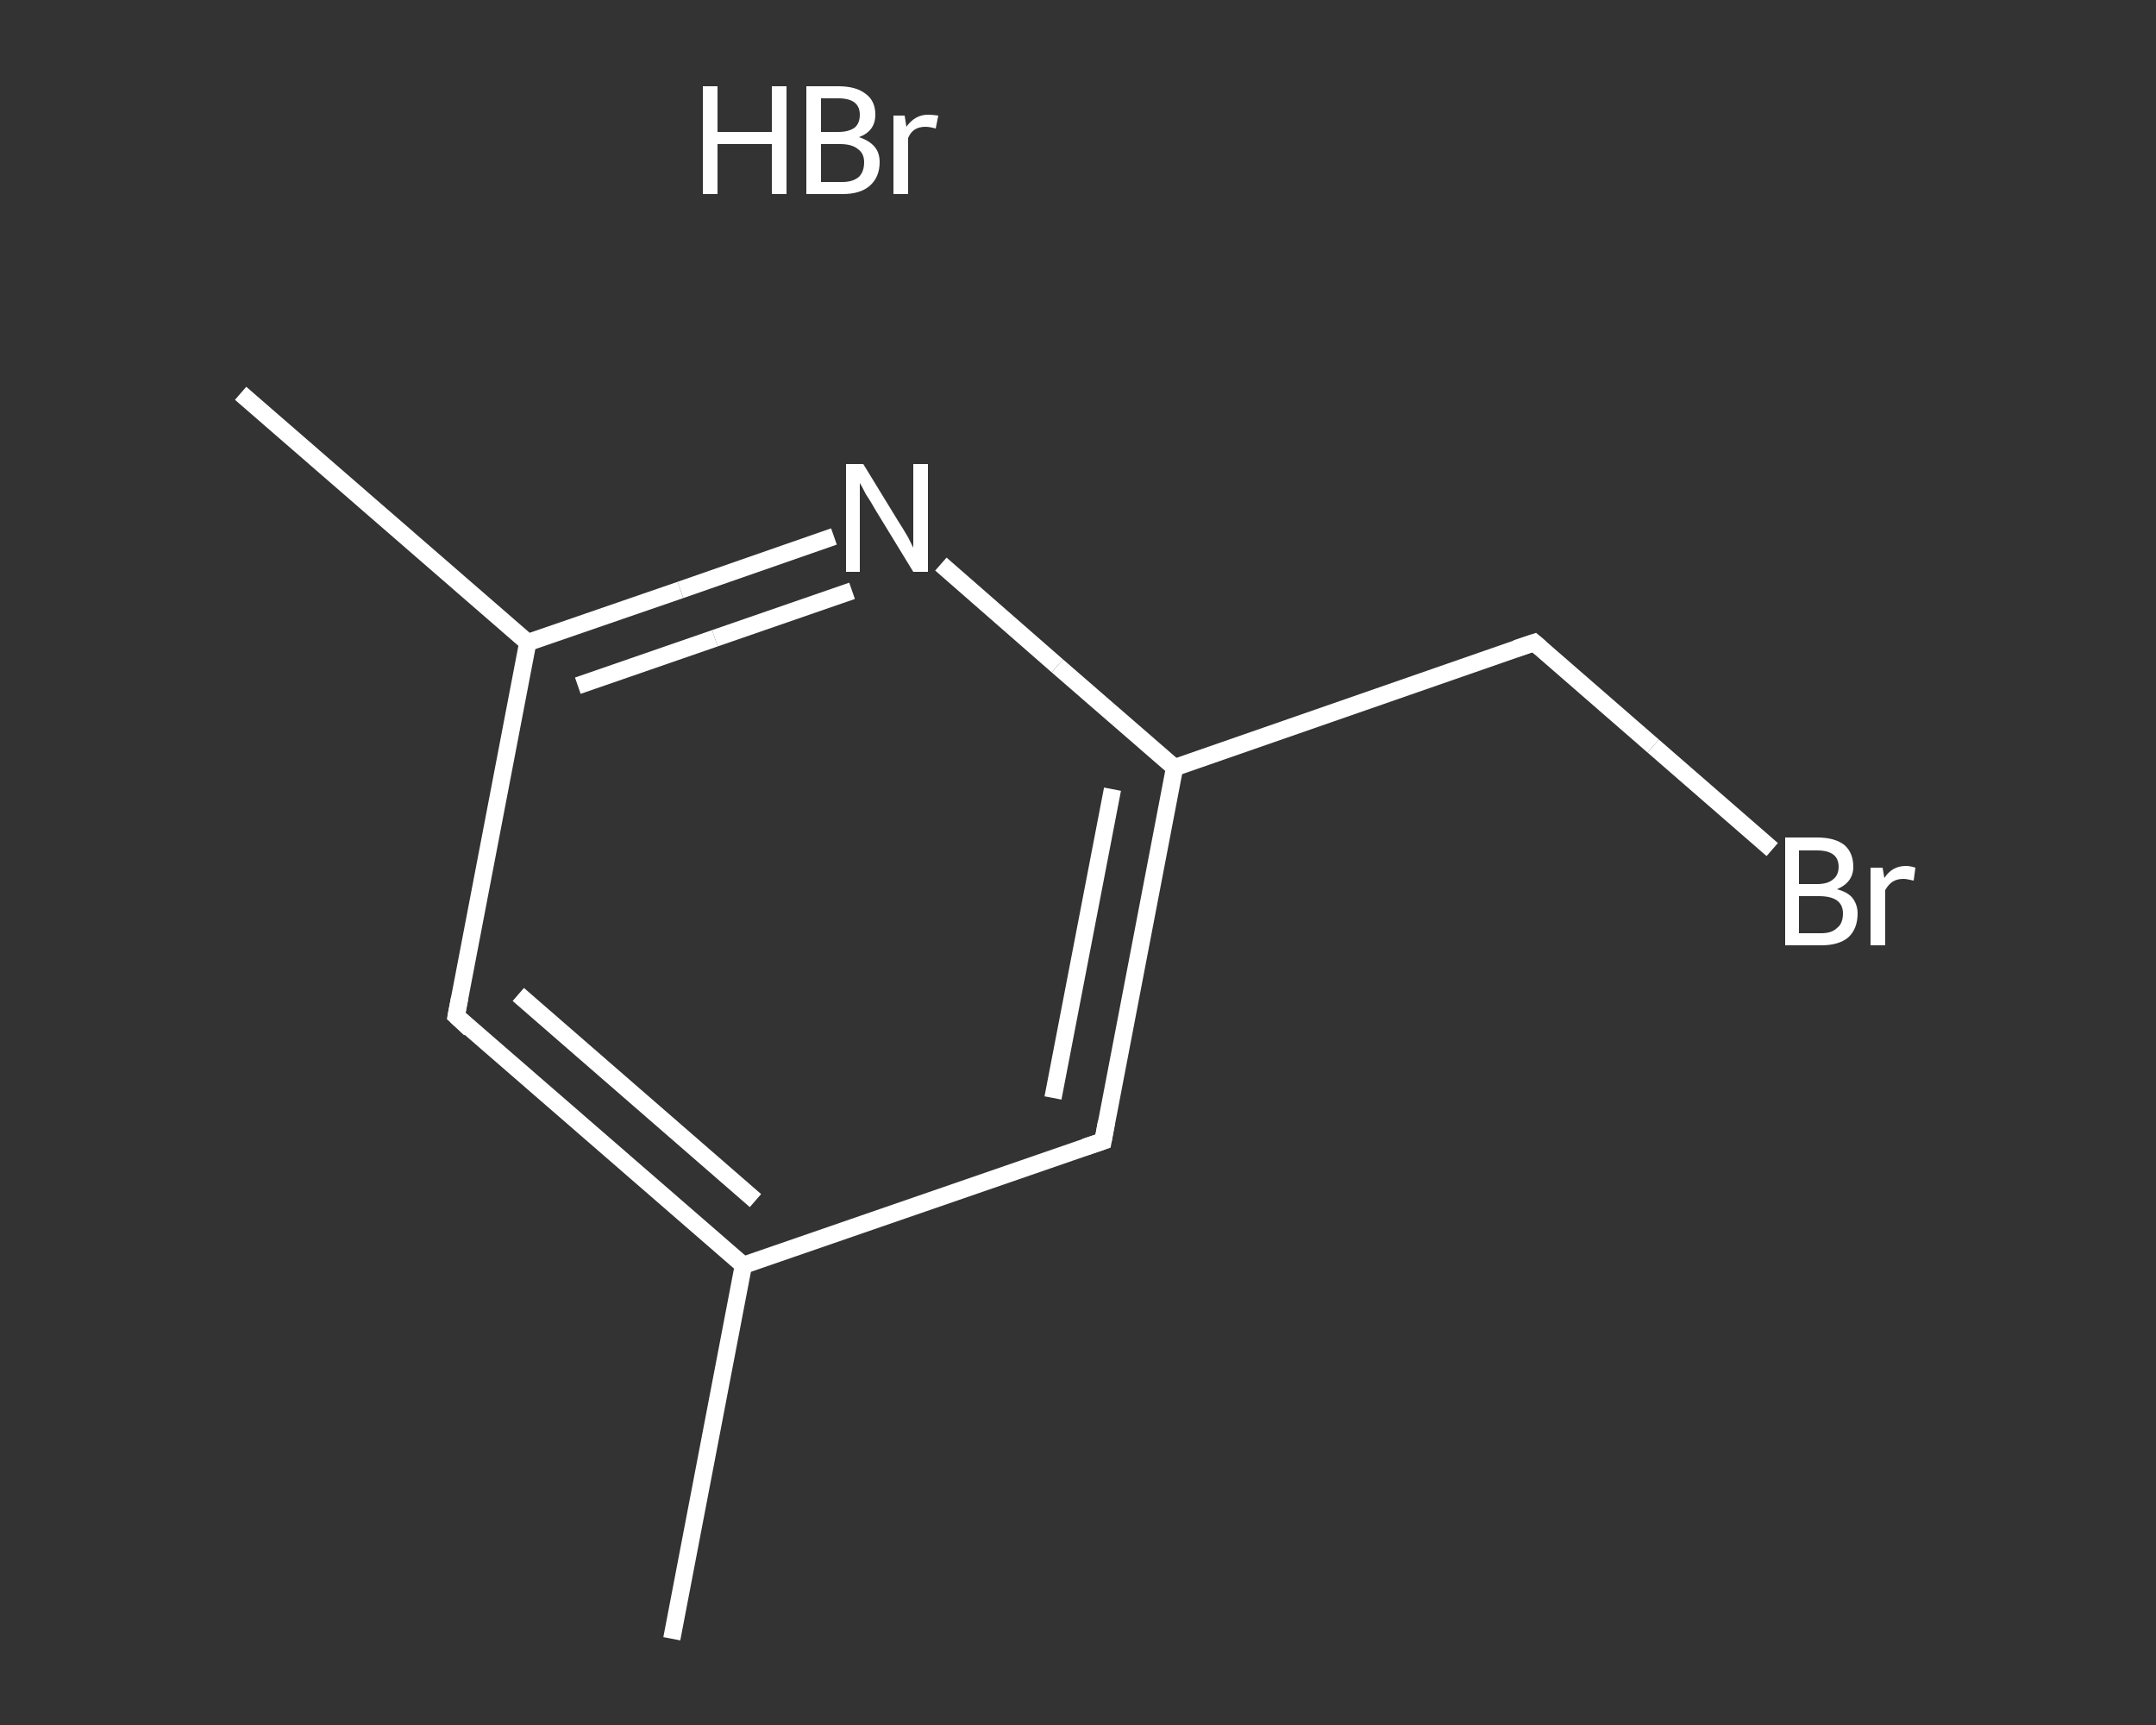 <?xml version='1.0' encoding='iso-8859-1'?>
<svg version='1.1' baseProfile='full'
              xmlns='http://www.w3.org/2000/svg'
                      xmlns:rdkit='http://www.rdkit.org/xml'
                      xmlns:xlink='http://www.w3.org/1999/xlink'
                  xml:space='preserve'
width='250px' height='200px' viewBox='0 0 250 200'>
<rect x="0" y="0" width="250" height="200" fill="#333333" stroke="none"/>
<!-- END OF HEADER -->
<rect style='opacity:1.0;fill:transparent;stroke:none' width='250.0' height='200.0' x='0.0' y='0.0'> </rect>
<path class='bond-0 atom-1 atom-2' d='M 77.9,190.0 L 86.2,146.7' style='fill:none;fill-rule:evenodd;stroke:#FFFFFF;stroke-width:2.0px;stroke-linecap:butt;stroke-linejoin:miter;stroke-opacity:1' />
<path class='bond-1 atom-2 atom-3' d='M 86.2,146.7 L 52.9,117.8' style='fill:none;fill-rule:evenodd;stroke:#FFFFFF;stroke-width:2.0px;stroke-linecap:butt;stroke-linejoin:miter;stroke-opacity:1' />
<path class='bond-1 atom-2 atom-3' d='M 87.6,139.2 L 60.1,115.3' style='fill:none;fill-rule:evenodd;stroke:#FFFFFF;stroke-width:2.0px;stroke-linecap:butt;stroke-linejoin:miter;stroke-opacity:1' />
<path class='bond-2 atom-3 atom-4' d='M 52.9,117.8 L 61.2,74.5' style='fill:none;fill-rule:evenodd;stroke:#FFFFFF;stroke-width:2.0px;stroke-linecap:butt;stroke-linejoin:miter;stroke-opacity:1' />
<path class='bond-3 atom-4 atom-5' d='M 61.2,74.5 L 27.9,45.6' style='fill:none;fill-rule:evenodd;stroke:#FFFFFF;stroke-width:2.0px;stroke-linecap:butt;stroke-linejoin:miter;stroke-opacity:1' />
<path class='bond-4 atom-4 atom-6' d='M 61.2,74.5 L 78.9,68.4' style='fill:none;fill-rule:evenodd;stroke:#FFFFFF;stroke-width:2.0px;stroke-linecap:butt;stroke-linejoin:miter;stroke-opacity:1' />
<path class='bond-4 atom-4 atom-6' d='M 78.9,68.4 L 96.7,62.2' style='fill:none;fill-rule:evenodd;stroke:#FFFFFF;stroke-width:2.0px;stroke-linecap:butt;stroke-linejoin:miter;stroke-opacity:1' />
<path class='bond-4 atom-4 atom-6' d='M 67.0,79.5 L 82.9,74.0' style='fill:none;fill-rule:evenodd;stroke:#FFFFFF;stroke-width:2.0px;stroke-linecap:butt;stroke-linejoin:miter;stroke-opacity:1' />
<path class='bond-4 atom-4 atom-6' d='M 82.9,74.0 L 98.8,68.5' style='fill:none;fill-rule:evenodd;stroke:#FFFFFF;stroke-width:2.0px;stroke-linecap:butt;stroke-linejoin:miter;stroke-opacity:1' />
<path class='bond-5 atom-6 atom-7' d='M 109.1,65.4 L 122.6,77.2' style='fill:none;fill-rule:evenodd;stroke:#FFFFFF;stroke-width:2.0px;stroke-linecap:butt;stroke-linejoin:miter;stroke-opacity:1' />
<path class='bond-5 atom-6 atom-7' d='M 122.6,77.2 L 136.2,89.0' style='fill:none;fill-rule:evenodd;stroke:#FFFFFF;stroke-width:2.0px;stroke-linecap:butt;stroke-linejoin:miter;stroke-opacity:1' />
<path class='bond-6 atom-7 atom-8' d='M 136.2,89.0 L 177.9,74.5' style='fill:none;fill-rule:evenodd;stroke:#FFFFFF;stroke-width:2.0px;stroke-linecap:butt;stroke-linejoin:miter;stroke-opacity:1' />
<path class='bond-7 atom-8 atom-9' d='M 177.9,74.5 L 191.7,86.5' style='fill:none;fill-rule:evenodd;stroke:#FFFFFF;stroke-width:2.0px;stroke-linecap:butt;stroke-linejoin:miter;stroke-opacity:1' />
<path class='bond-7 atom-8 atom-9' d='M 191.7,86.5 L 205.5,98.5' style='fill:none;fill-rule:evenodd;stroke:#FFFFFF;stroke-width:2.0px;stroke-linecap:butt;stroke-linejoin:miter;stroke-opacity:1' />
<path class='bond-8 atom-7 atom-10' d='M 136.2,89.0 L 127.9,132.3' style='fill:none;fill-rule:evenodd;stroke:#FFFFFF;stroke-width:2.0px;stroke-linecap:butt;stroke-linejoin:miter;stroke-opacity:1' />
<path class='bond-8 atom-7 atom-10' d='M 129.0,91.5 L 122.1,127.3' style='fill:none;fill-rule:evenodd;stroke:#FFFFFF;stroke-width:2.0px;stroke-linecap:butt;stroke-linejoin:miter;stroke-opacity:1' />
<path class='bond-9 atom-10 atom-2' d='M 127.9,132.3 L 86.2,146.7' style='fill:none;fill-rule:evenodd;stroke:#FFFFFF;stroke-width:2.0px;stroke-linecap:butt;stroke-linejoin:miter;stroke-opacity:1' />
<path d='M 54.5,119.3 L 52.9,117.8 L 53.3,115.7' style='fill:none;stroke:#FFFFFF;stroke-width:2.0px;stroke-linecap:butt;stroke-linejoin:miter;stroke-opacity:1;' />
<path d='M 175.8,75.2 L 177.9,74.5 L 178.6,75.1' style='fill:none;stroke:#FFFFFF;stroke-width:2.0px;stroke-linecap:butt;stroke-linejoin:miter;stroke-opacity:1;' />
<path d='M 128.3,130.1 L 127.9,132.3 L 125.8,133.0' style='fill:none;stroke:#FFFFFF;stroke-width:2.0px;stroke-linecap:butt;stroke-linejoin:miter;stroke-opacity:1;' />
<path class='atom-0' d='M 81.5 10.0
L 83.2 10.0
L 83.2 15.3
L 89.5 15.3
L 89.5 10.0
L 91.2 10.0
L 91.2 22.5
L 89.5 22.5
L 89.5 16.7
L 83.2 16.7
L 83.2 22.5
L 81.5 22.5
L 81.5 10.0
' fill='#FFFFFF'/>
<path class='atom-0' d='M 99.6 15.9
Q 100.8 16.3, 101.4 17.0
Q 102.0 17.7, 102.0 18.8
Q 102.0 20.5, 100.9 21.5
Q 99.8 22.5, 97.7 22.5
L 93.5 22.5
L 93.5 10.0
L 97.2 10.0
Q 99.3 10.0, 100.4 10.9
Q 101.5 11.7, 101.5 13.3
Q 101.5 15.2, 99.6 15.9
M 95.2 11.4
L 95.2 15.3
L 97.2 15.3
Q 98.4 15.3, 99.1 14.8
Q 99.7 14.3, 99.7 13.3
Q 99.7 11.4, 97.2 11.4
L 95.2 11.4
M 97.7 21.1
Q 98.9 21.1, 99.6 20.5
Q 100.2 19.9, 100.2 18.8
Q 100.2 17.8, 99.5 17.3
Q 98.8 16.7, 97.4 16.7
L 95.2 16.7
L 95.2 21.1
L 97.7 21.1
' fill='#FFFFFF'/>
<path class='atom-0' d='M 104.9 13.4
L 105.1 14.7
Q 106.1 13.3, 107.6 13.3
Q 108.1 13.3, 108.8 13.4
L 108.5 14.9
Q 107.8 14.7, 107.3 14.7
Q 106.6 14.7, 106.1 15.0
Q 105.6 15.3, 105.3 16.0
L 105.3 22.5
L 103.6 22.5
L 103.6 13.4
L 104.9 13.4
' fill='#FFFFFF'/>
<path class='atom-6' d='M 100.1 53.8
L 104.2 60.5
Q 104.6 61.1, 105.3 62.3
Q 105.9 63.5, 105.9 63.5
L 105.9 53.8
L 107.6 53.8
L 107.6 66.3
L 105.9 66.3
L 101.5 59.1
Q 101.0 58.2, 100.4 57.3
Q 99.9 56.3, 99.7 56.0
L 99.7 66.3
L 98.1 66.3
L 98.1 53.8
L 100.1 53.8
' fill='#FFFFFF'/>
<path class='atom-9' d='M 213.0 103.1
Q 214.2 103.4, 214.8 104.1
Q 215.4 104.9, 215.4 105.9
Q 215.4 107.7, 214.3 108.7
Q 213.2 109.6, 211.2 109.6
L 207.0 109.6
L 207.0 97.1
L 210.7 97.1
Q 212.8 97.1, 213.9 98.0
Q 214.9 98.9, 214.9 100.5
Q 214.9 102.3, 213.0 103.1
M 208.6 98.6
L 208.6 102.5
L 210.7 102.5
Q 211.9 102.5, 212.5 102.0
Q 213.2 101.5, 213.2 100.5
Q 213.2 98.6, 210.7 98.6
L 208.6 98.6
M 211.2 108.2
Q 212.4 108.2, 213.0 107.6
Q 213.7 107.1, 213.7 105.9
Q 213.7 104.9, 213.0 104.4
Q 212.3 103.9, 210.9 103.9
L 208.6 103.9
L 208.6 108.2
L 211.2 108.2
' fill='#FFFFFF'/>
<path class='atom-9' d='M 218.3 100.6
L 218.5 101.8
Q 219.4 100.4, 221.0 100.4
Q 221.5 100.4, 222.1 100.6
L 221.9 102.1
Q 221.1 101.9, 220.7 101.9
Q 220.0 101.9, 219.5 102.2
Q 219.0 102.5, 218.6 103.2
L 218.6 109.6
L 216.9 109.6
L 216.9 100.6
L 218.3 100.6
' fill='#FFFFFF'/>
</svg>
